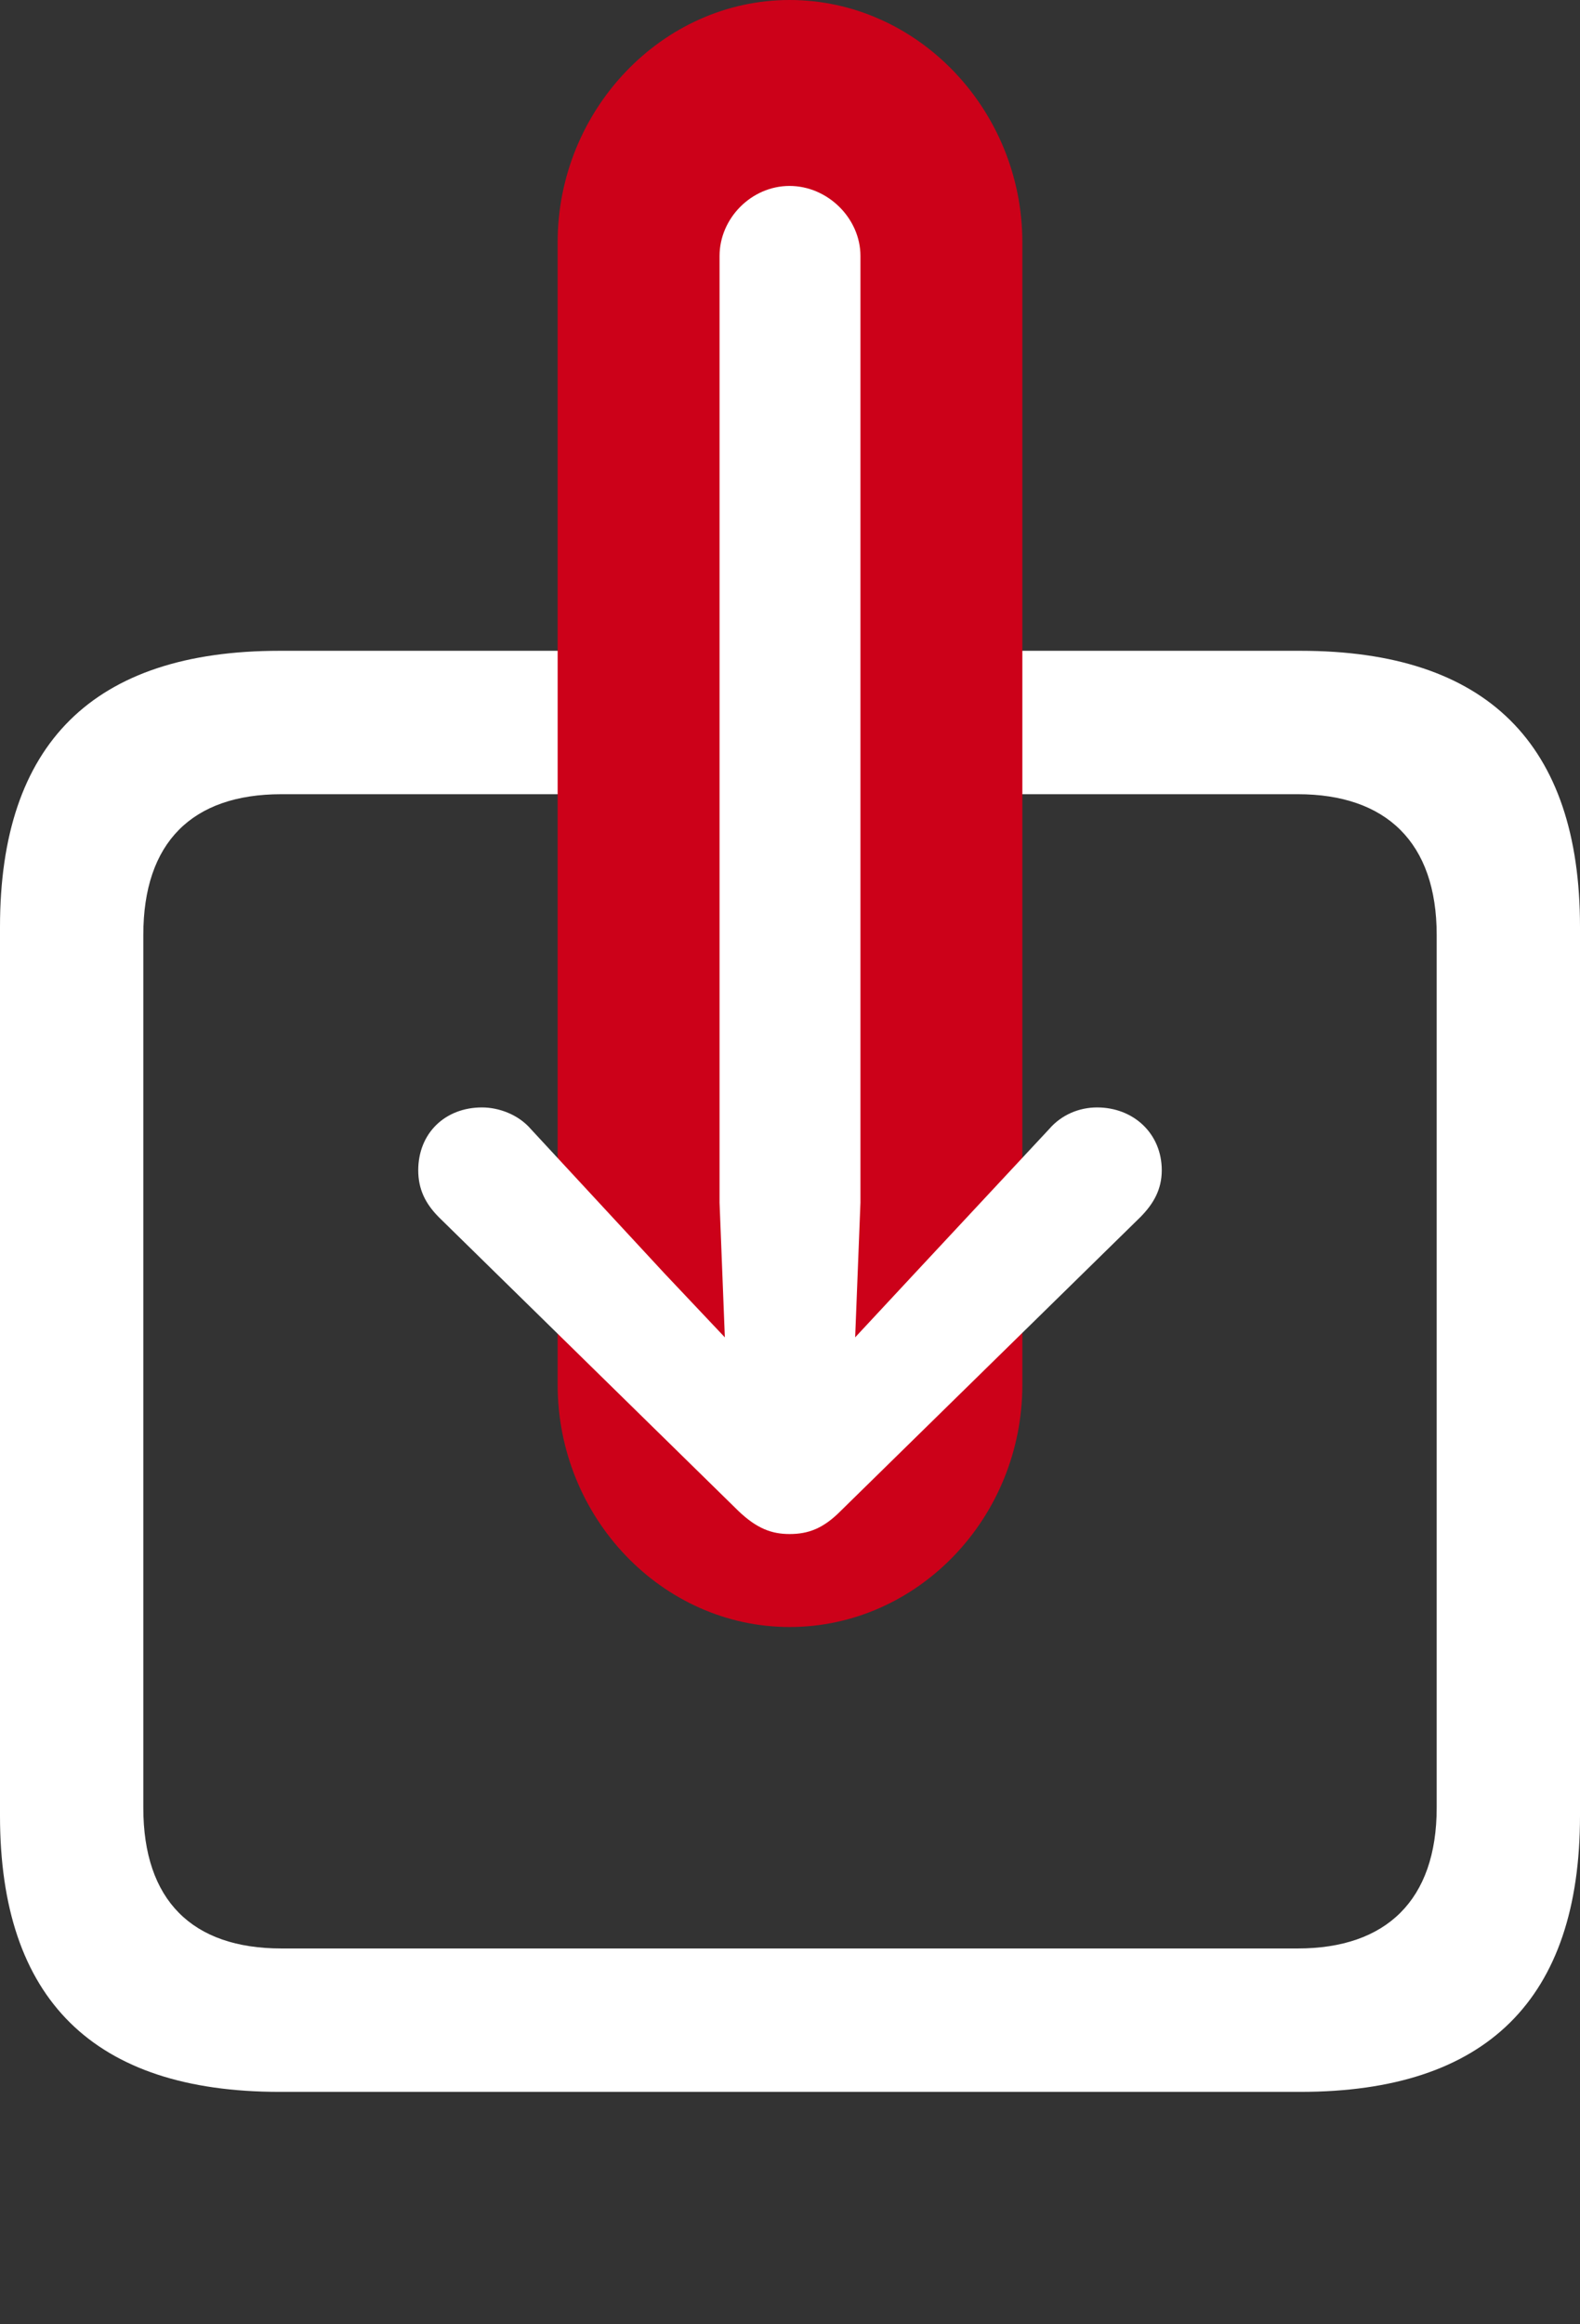 <svg width="34" height="50" viewBox="0 0 34 50" fill="none" xmlns="http://www.w3.org/2000/svg">
<rect x="0" y="0" width="34" height="50" fill="#333333" stroke="none"/>
<g id="svg" clip-path="url(#clip0_134_2864)">
<g id="Group">
<path id="Vector" d="M6.015 45H27.985C31.989 45 34 43.007 34 39.06V19.939C34 15.993 31.989 14 27.985 14H6.015C2.011 14 0 15.993 0 19.939V39.06C0 43.007 2.011 45 6.015 45ZM3.084 38.888V20.112C3.084 18.119 4.137 17.085 6.053 17.085H27.928C29.824 17.085 30.916 18.119 30.916 20.112V38.888C30.916 40.881 29.824 41.915 27.928 41.915H6.053C4.137 41.915 3.084 40.881 3.084 38.888Z" fill="white"/>
<path id="Vector_2" d="M22 29.789V5.212C22 2.365 19.743 0 16.991 0C14.257 0 12 2.365 12 5.212V29.789C12 32.654 14.257 35 16.991 35C19.743 35 22 32.654 22 29.789Z" fill="#CC0119"/>
<path id="Vector_3" d="M16.99 33C17.391 33 17.715 32.884 18.096 32.498L24.542 26.18C24.828 25.89 25 25.581 25 25.175C25 24.383 24.39 23.823 23.608 23.823C23.227 23.823 22.845 23.977 22.578 24.287L19.679 27.397L18.402 28.769L18.516 25.871V5.507C18.516 4.696 17.811 4 16.99 4C16.17 4 15.484 4.696 15.484 5.507V25.871L15.598 28.769L14.302 27.397L11.422 24.287C11.155 23.977 10.735 23.823 10.373 23.823C9.572 23.823 9 24.383 9 25.175C9 25.581 9.153 25.89 9.439 26.18L15.884 32.498C16.285 32.884 16.609 33 16.99 33Z" fill="white"/>
</g>
</g>
<defs>
<clipPath id="clip0_134_2864">
<rect width="34" height="50" fill="white"/>
</clipPath>
</defs>
</svg>
